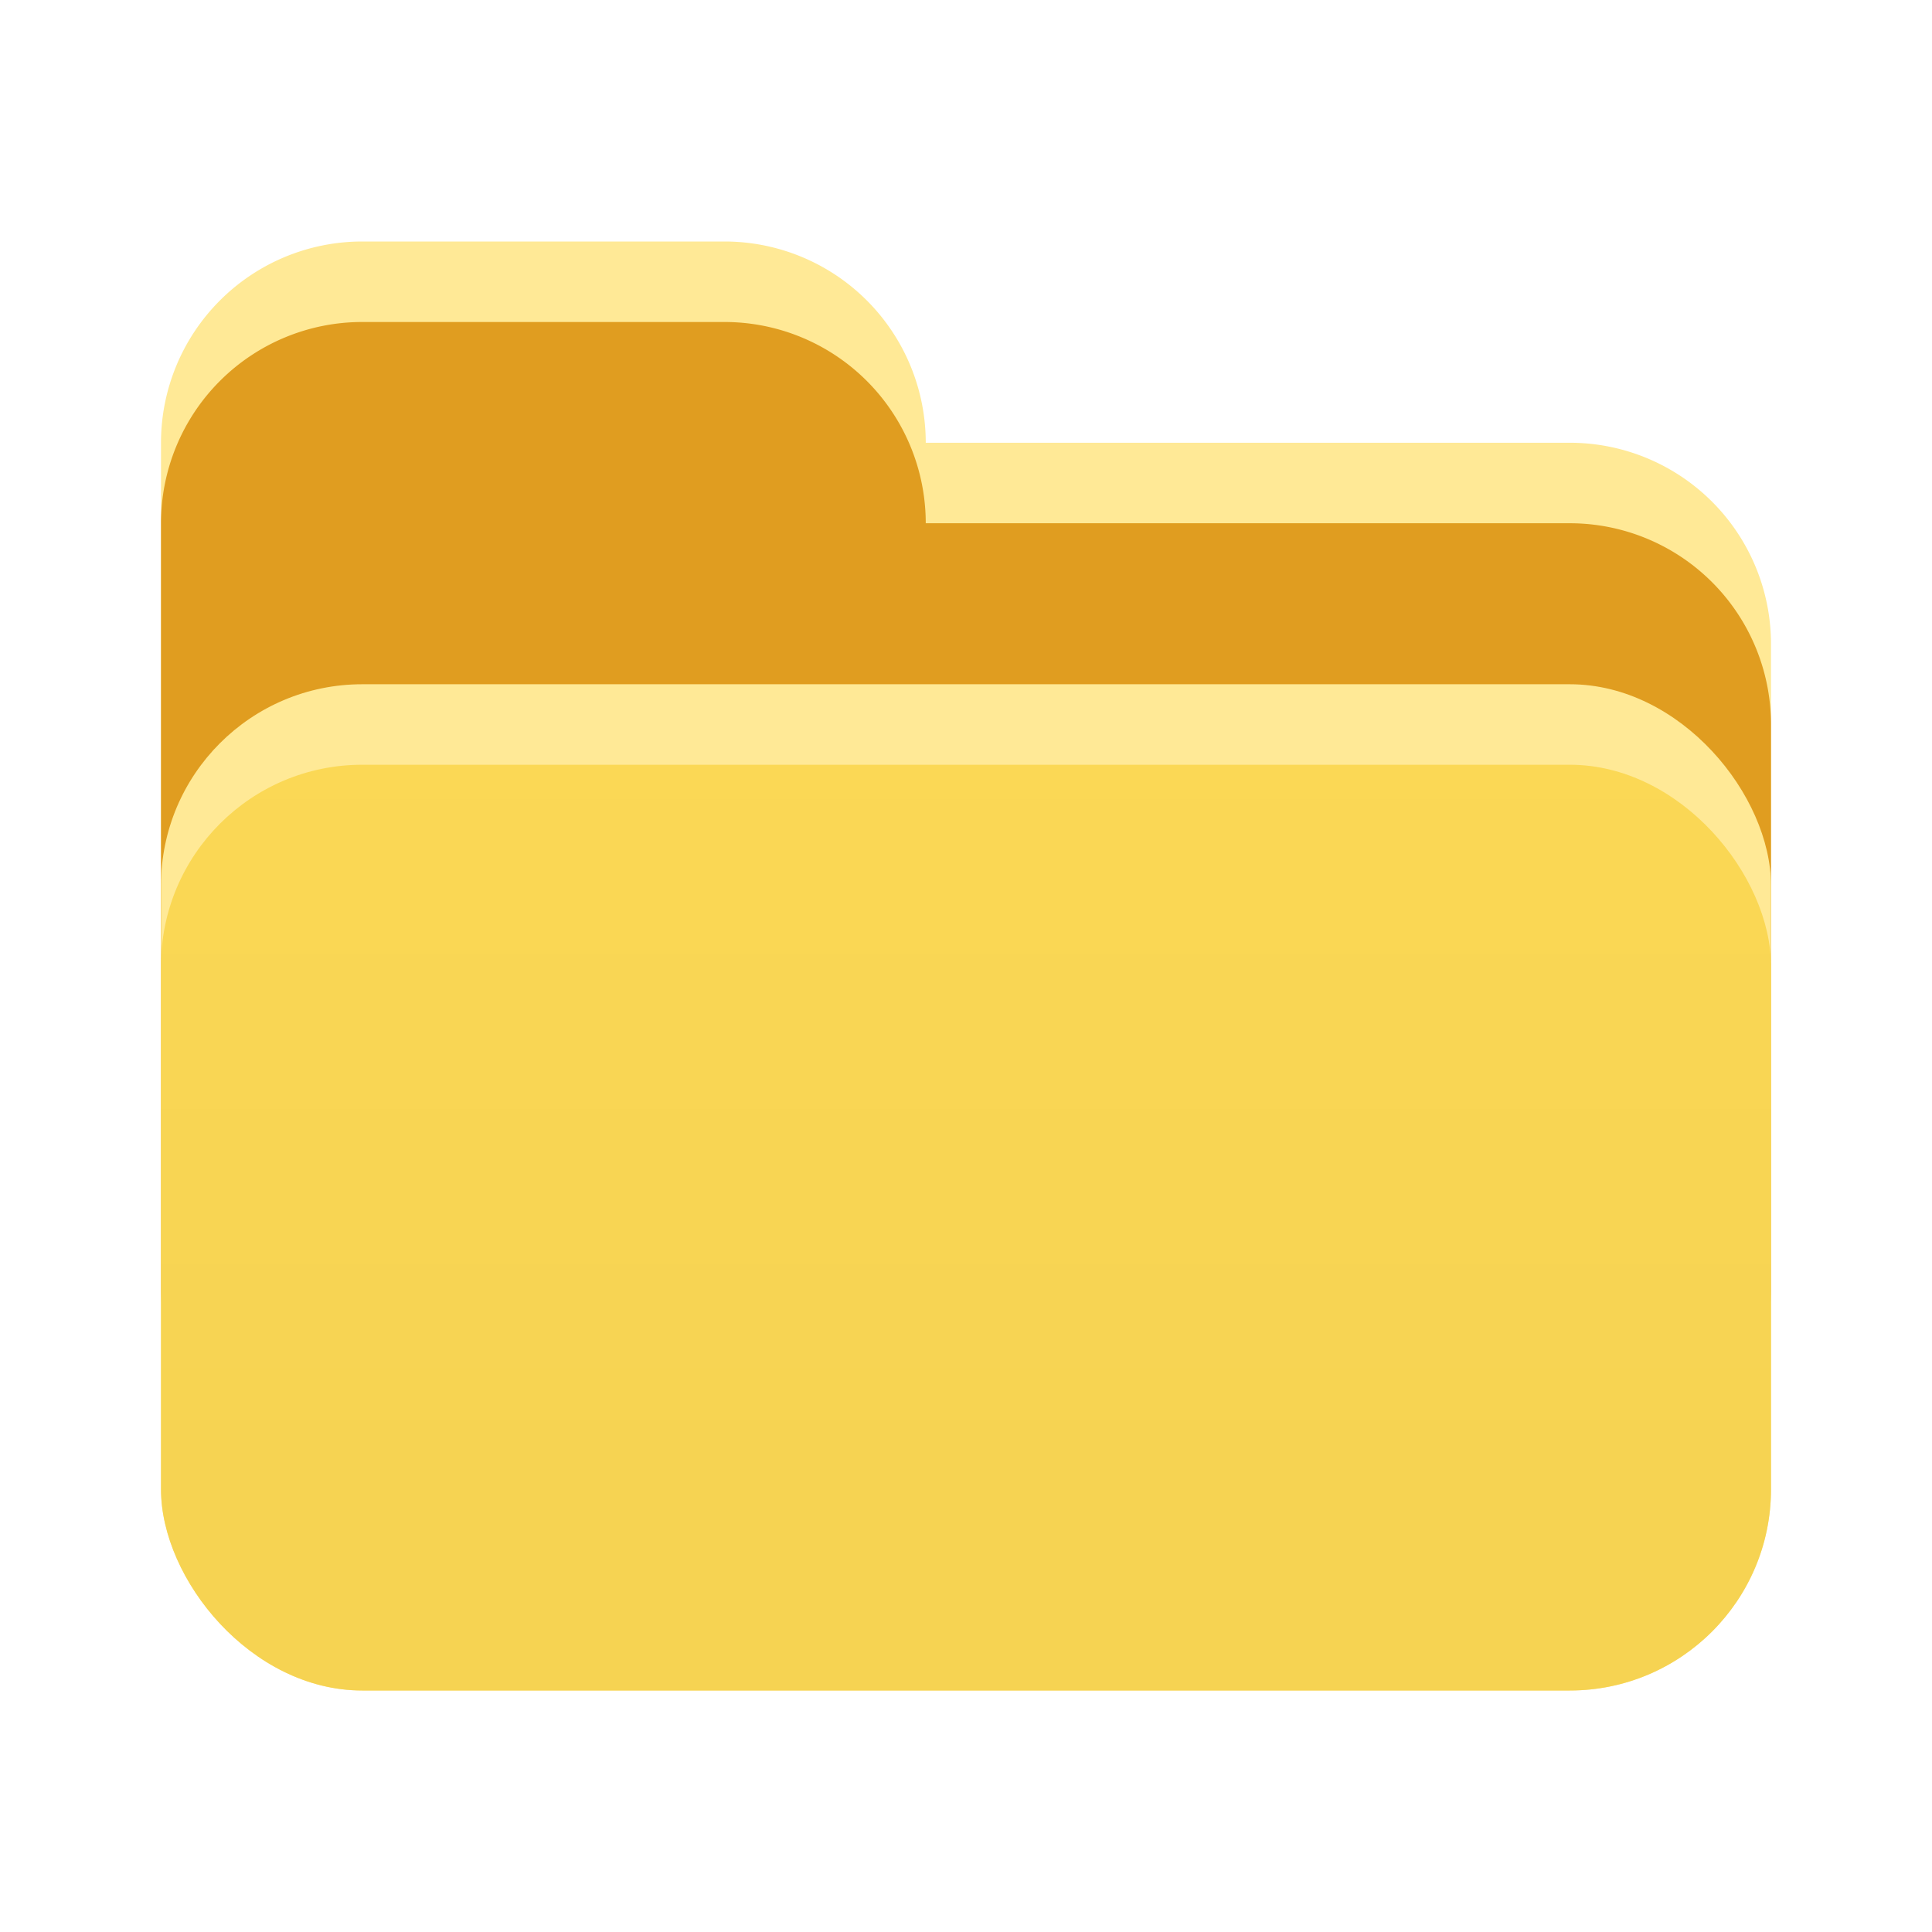 <?xml version="1.0" ?><svg viewBox="0 0 48 48" xmlns="http://www.w3.org/2000/svg" xmlns:xlink="http://www.w3.org/1999/xlink"><defs><style>.cls-1{fill:#ffe996;}.cls-2{fill:#e09d20;}.cls-3{fill:url(#linear-gradient);}</style><linearGradient gradientUnits="userSpaceOnUse" id="linear-gradient" x1="24" x2="24" y1="17.92" y2="37.19"><stop offset="0" stop-color="#fbd855"/><stop offset="1" stop-color="#f6d352"/></linearGradient></defs><title/><g id="icons"><g data-name="Layer 3" id="Layer_3"><path class="cls-1" d="M39,11H23a5,5,0,0,0-5-5H9a5,5,0,0,0-5,5V30a5,5,0,0,0,5,5H39a5,5,0,0,0,5-5V16A5,5,0,0,0,39,11Z"/><path class="cls-2" d="M39,13H23a5,5,0,0,0-5-5H9a5,5,0,0,0-5,5V32a5,5,0,0,0,5,5H39a5,5,0,0,0,5-5V18A5,5,0,0,0,39,13Z"/><rect class="cls-1" height="25" rx="5" ry="5" width="40" x="4" y="17"/><rect class="cls-3" height="23" rx="5" ry="5" width="40" x="4" y="19"/></g></g></svg>